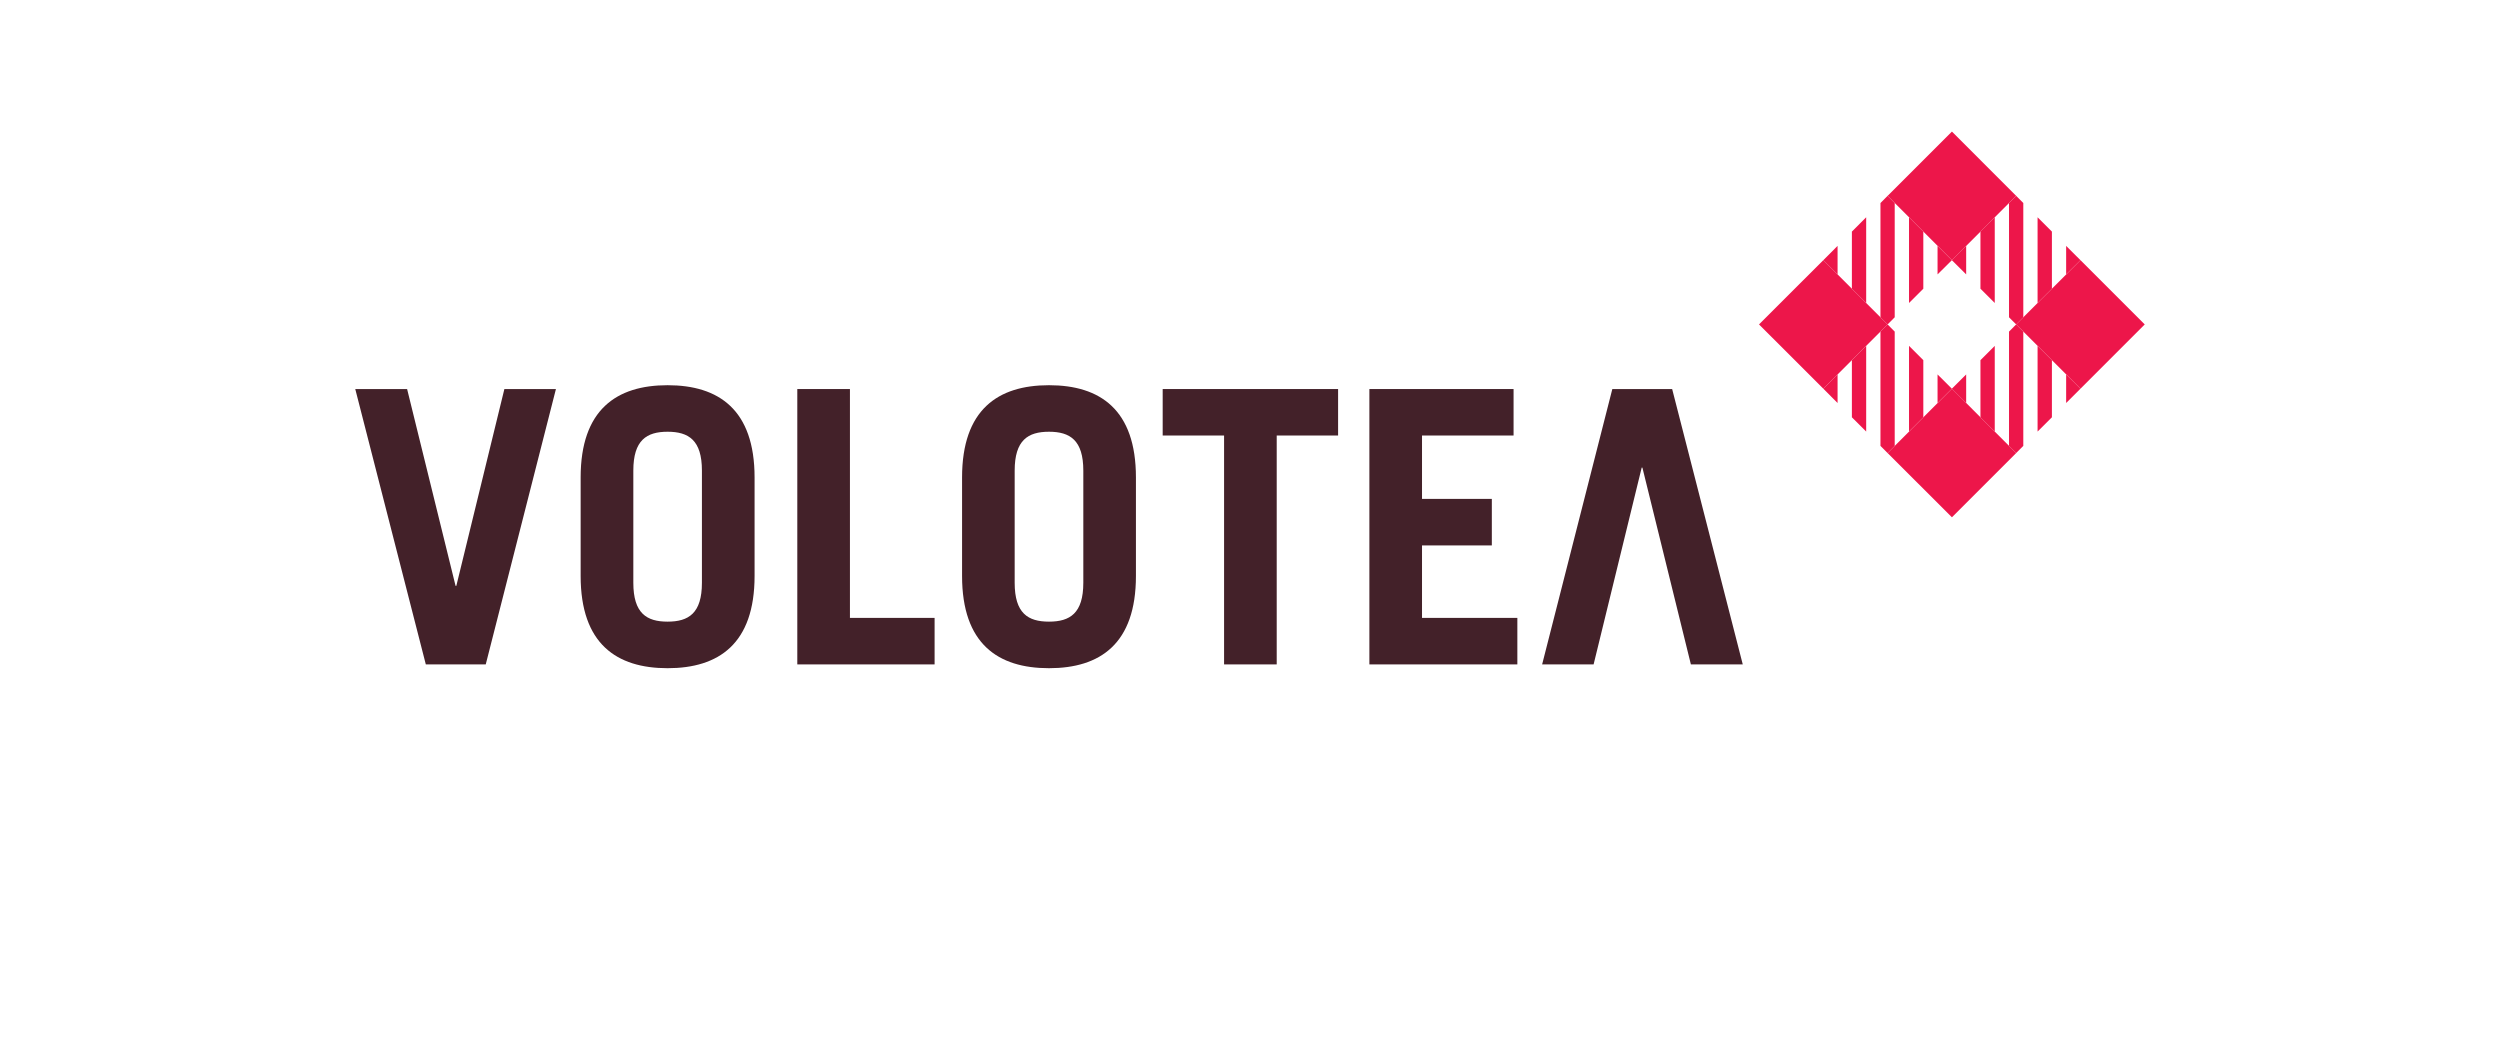 <?xml version="1.0" encoding="UTF-8"?>
<svg width="190" height="80" viewBox="0 0 190 80" fill="none" xmlns="http://www.w3.org/2000/svg">
<path d="M27 29.567H30.94L34.623 44.524H34.681L38.333 29.567H42.251L36.916 50.495H32.362L27 29.567Z" fill="#432129"/>
<path d="M44.129 36.289C44.129 31.132 46.856 29.276 50.736 29.276C54.622 29.276 57.348 31.132 57.348 36.289V43.771C57.348 48.93 54.622 50.783 50.736 50.783C46.856 50.783 44.129 48.93 44.129 43.771V36.289ZM48.133 44.291C48.133 46.612 49.144 47.245 50.736 47.245C52.333 47.245 53.346 46.612 53.346 44.291V35.765C53.346 33.45 52.333 32.812 50.736 32.812C49.144 32.812 48.133 33.45 48.133 35.765V44.291Z" fill="#432129"/>
<path d="M60.595 50.495V29.567H64.595V46.96H71.029V50.495H60.595Z" fill="#432129"/>
<path d="M73.117 36.289C73.117 31.132 75.84 29.276 79.723 29.276C83.61 29.276 86.331 31.132 86.331 36.289V43.771C86.331 48.93 83.61 50.783 79.723 50.783C75.84 50.783 73.117 48.93 73.117 43.771V36.289V36.289ZM77.115 44.291C77.115 46.612 78.128 47.245 79.723 47.245C81.317 47.245 82.332 46.612 82.332 44.291V35.765C82.332 33.45 81.317 32.812 79.723 32.812C78.128 32.812 77.115 33.45 77.115 35.765V44.291Z" fill="#432129"/>
<path d="M101.695 29.567V33.099H97.03V50.495H93.03V33.099H88.364V29.567H101.695Z" fill="#432129"/>
<path d="M104.073 50.495V29.567H115.031V33.099H108.073V37.916H113.379V41.452H108.073V46.96H115.319V50.495H104.073Z" fill="#432129"/>
<path d="M132.45 50.495H128.507L124.822 35.537H124.769L121.114 50.495H117.202L122.537 29.567H127.084L132.45 50.495Z" fill="#432129"/>
<path d="M153.23 34.431L148.346 39.314L143.458 34.431L148.346 29.541L153.23 34.431Z" fill="#ED164A"/>
<path d="M153.23 14.886L148.346 19.773L143.458 14.886L148.346 10L153.23 14.886Z" fill="#ED164A"/>
<path d="M163 24.656L158.116 29.541L153.228 24.656L158.116 19.772L163 24.656Z" fill="#ED164A"/>
<path d="M143.458 24.656L138.573 29.541L133.685 24.656L138.573 19.772L143.458 24.656Z" fill="#ED164A"/>
<path d="M139.656 30.628V28.457L138.572 29.541L139.656 30.628ZM140.743 31.714L141.83 32.799V26.286L140.743 27.373V31.714ZM142.915 25.202V33.888L143.456 34.43L143.998 33.888V25.202L143.456 24.656L142.915 25.202ZM147.254 28.457V30.628L148.344 29.541L147.254 28.457ZM145.085 32.799L146.172 31.714V27.373L145.085 26.286V32.799Z" fill="#ED164A"/>
<path d="M149.429 20.855V18.687L148.342 19.774L149.429 20.855ZM150.514 21.942L151.601 23.027V16.513L150.514 17.601V21.942ZM152.685 15.43V24.114L153.229 24.657L153.771 24.114V15.43L153.229 14.886L152.685 15.43ZM157.027 18.687V20.855L158.114 19.774L157.027 18.687ZM154.856 23.027L155.945 21.942V17.601L154.856 16.513V23.027Z" fill="#ED164A"/>
<path d="M149.429 30.628V28.457L148.342 29.541L149.429 30.628ZM150.514 31.714L151.601 32.799V26.286L150.514 27.373V31.714ZM152.685 25.202V33.888L153.229 34.43L153.771 33.888V25.202L153.229 24.656L152.685 25.202ZM157.027 28.457V30.628L158.114 29.541L157.027 28.457ZM154.856 32.799L155.945 31.714V27.373L154.856 26.286V32.799Z" fill="#ED164A"/>
<path d="M139.656 20.855V18.687L138.572 19.774L139.656 20.855ZM140.743 21.942L141.83 23.027V16.513L140.743 17.601V21.942ZM142.915 15.43V24.114L143.456 24.657L143.998 24.114V15.43L143.456 14.886L142.915 15.43ZM147.254 18.687V20.855L148.344 19.774L147.254 18.687ZM145.085 23.027L146.172 21.942V17.601L145.085 16.513V23.027Z" fill="#ED164A"/>
</svg>
